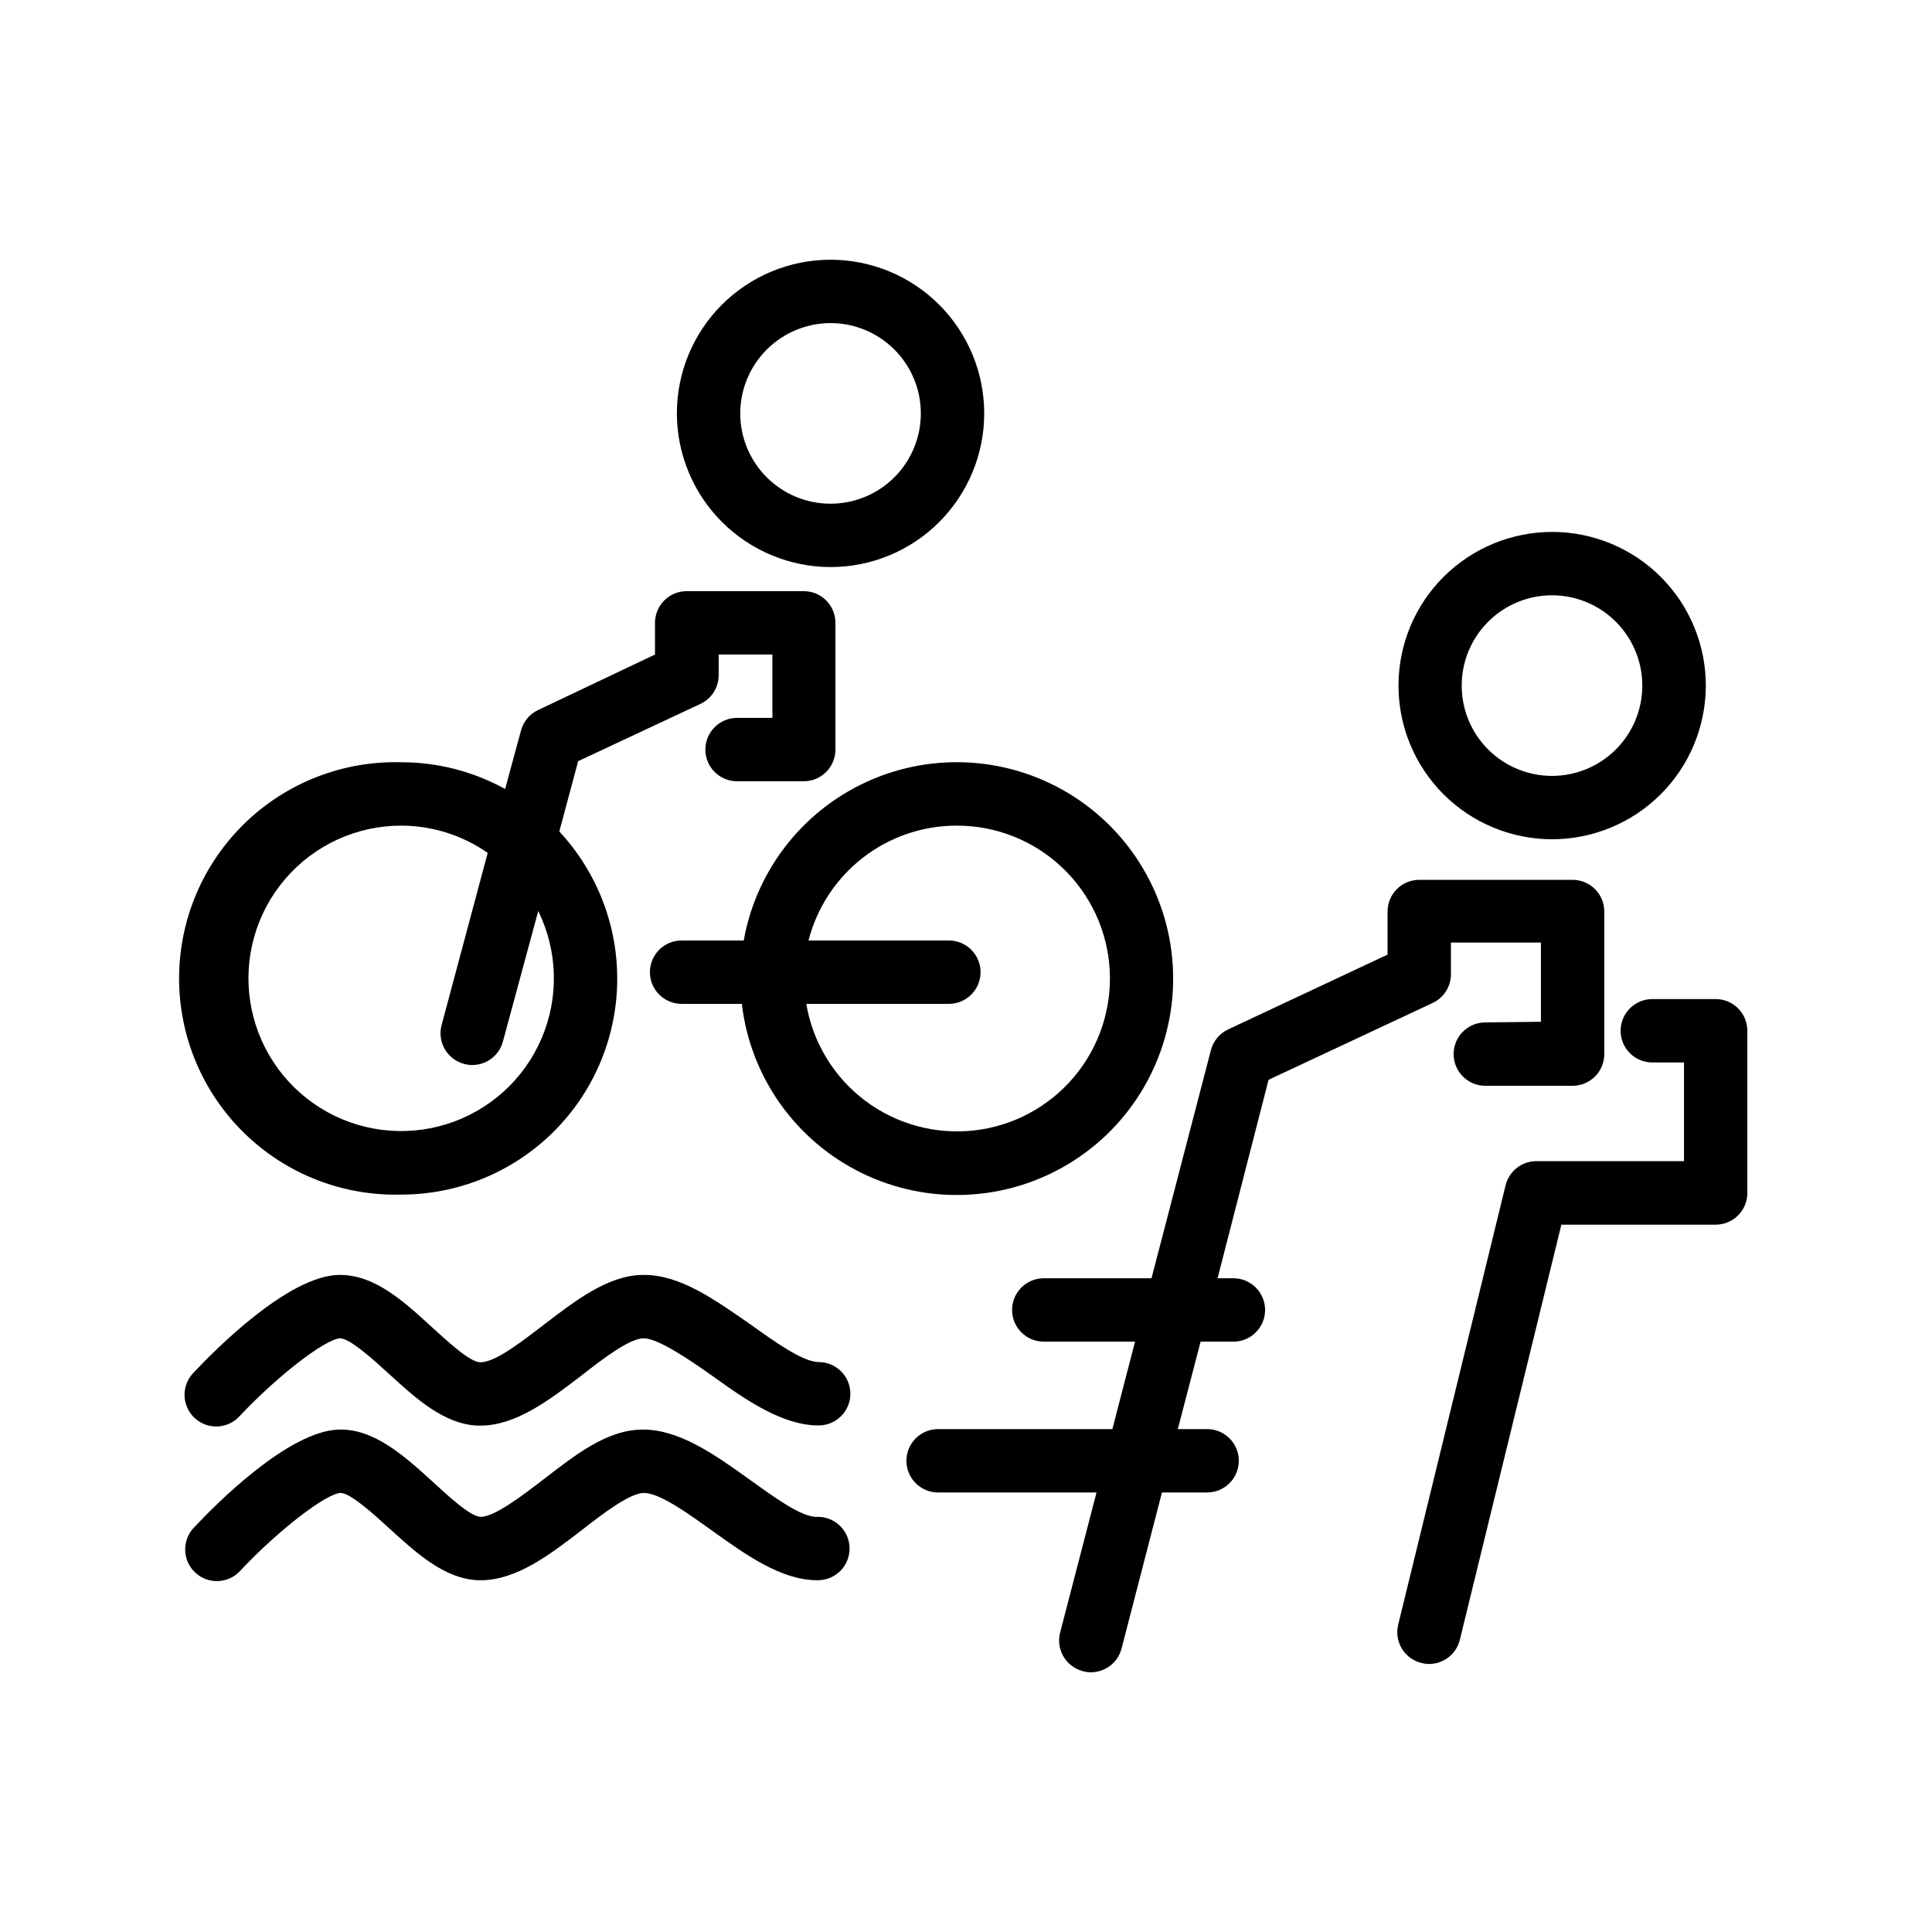 <?xml version="1.0" encoding="UTF-8"?>
<!-- Uploaded to: SVG Repo, www.svgrepo.com, Generator: SVG Repo Mixer Tools -->
<svg fill="#000000" width="800px" height="800px" version="1.1" viewBox="144 144 512 512" xmlns="http://www.w3.org/2000/svg">
 <g>
  <path d="m537.62 414.95c-4.637 0-8.395 3.758-8.395 8.395 0 4.641 3.758 8.398 8.395 8.398h23.133c2.231 0 4.363-0.883 5.938-2.461 1.578-1.574 2.461-3.707 2.461-5.938v-37.785c0-2.227-0.883-4.363-2.461-5.938-1.574-1.574-3.707-2.457-5.938-2.457h-40.641c-4.637 0-8.395 3.758-8.395 8.395v11.418l-42.238 19.82c-2.266 1.059-3.945 3.074-4.574 5.5l-15.746 60.457h-28.551 0.004c-4.637 0-8.398 3.758-8.398 8.395 0 4.641 3.762 8.398 8.398 8.398h24.184l-6.004 23.176h-46.184c-4.637 0-8.398 3.758-8.398 8.395 0 4.641 3.762 8.398 8.398 8.398h41.984l-9.656 37.156c-1.141 4.484 1.562 9.047 6.047 10.203 0.68 0.199 1.387 0.297 2.098 0.293 3.836 0.008 7.188-2.586 8.145-6.297l10.707-41.355h11.965c4.637 0 8.398-3.758 8.398-8.398 0-4.637-3.762-8.395-8.398-8.395h-7.766l6.047-23.176h8.691-0.004c4.637 0 8.398-3.758 8.398-8.398 0-4.637-3.762-8.395-8.398-8.395h-4.199l13.52-52.605 43.496-20.363c2.945-1.383 4.828-4.344 4.828-7.598v-8.398h23.848v20.992z"/>
  <path d="m598.67 408.77h-16.793c-4.641 0-8.398 3.758-8.398 8.398 0 4.637 3.758 8.395 8.398 8.395h8.398v26.156h-39.133c-3.859 0.004-7.219 2.637-8.145 6.383l-28.465 116.46c-0.531 2.168-0.172 4.465 0.992 6.371 1.168 1.906 3.047 3.269 5.223 3.789 0.645 0.16 1.305 0.246 1.973 0.25 3.859-0.004 7.219-2.637 8.145-6.383l26.91-110.04h40.895c2.227 0 4.363-0.883 5.938-2.461 1.574-1.574 2.457-3.707 2.457-5.938v-42.988c0-2.231-0.883-4.363-2.457-5.938-1.574-1.578-3.711-2.461-5.938-2.461z"/>
  <path d="m596.06 325.86c0.047-10.812-4.211-21.195-11.828-28.867-7.617-7.668-17.973-11.996-28.781-12.027-10.812-0.027-21.191 4.242-28.852 11.871-7.66 7.625-11.973 17.988-11.984 28.797-0.016 10.812 4.266 21.184 11.906 28.836 7.641 7.648 18.004 11.945 28.816 11.945 10.77-0.012 21.094-4.281 28.727-11.879 7.629-7.598 11.941-17.91 11.996-28.676zm-40.723 23.762c-6.352 0.012-12.449-2.504-16.945-6.988-4.496-4.488-7.023-10.578-7.027-16.93-0.004-6.352 2.516-12.441 7.008-16.934s10.586-7.012 16.938-7.012c6.352 0.004 12.441 2.535 16.926 7.031 4.488 4.496 7 10.59 6.992 16.945-0.012 6.332-2.535 12.398-7.012 16.879-4.477 4.477-10.547 6.996-16.879 7.008z"/>
  <path d="m250.24 460.58c14.953 0.027 29.328-5.797 40.039-16.234 10.715-10.434 16.914-24.648 17.277-39.602 0.363-14.949-5.141-29.449-15.332-40.391l4.996-18.641 32.371-15.156h-0.004c2.965-1.371 4.863-4.336 4.871-7.602v-5.5h14.234v16.793h-9.363c-4.637 0-8.398 3.762-8.398 8.398 0 4.637 3.762 8.398 8.398 8.398h17.676c2.227 0 4.363-0.887 5.938-2.461 1.574-1.574 2.457-3.711 2.457-5.938v-33.586c0-2.231-0.883-4.363-2.457-5.938-1.574-1.578-3.711-2.461-5.938-2.461h-31.027c-4.637 0-8.398 3.758-8.398 8.398v8.398l-30.941 14.691c-2.258 1.051-3.934 3.051-4.574 5.457l-4.199 15.492c-8.43-4.664-17.906-7.106-27.543-7.094-15.461-0.418-30.438 5.43-41.52 16.219-11.086 10.789-17.34 25.602-17.34 41.066 0 15.469 6.254 30.281 17.34 41.07 11.082 10.789 26.059 16.637 41.52 16.219zm0-97.781c8.227 0.004 16.254 2.523 23.008 7.223l-12.219 45.637c-0.578 2.152-0.273 4.449 0.848 6.379 1.117 1.93 2.957 3.336 5.113 3.906 0.711 0.199 1.445 0.301 2.184 0.293 3.797-0.004 7.117-2.551 8.102-6.215l9.363-34.594c5.207 10.598 5.523 22.941 0.871 33.797-4.656 10.852-13.816 19.129-25.086 22.664-11.266 3.535-23.516 1.973-33.535-4.277-10.016-6.25-16.805-16.566-18.586-28.238-1.781-11.676 1.625-23.543 9.328-32.496 7.699-8.953 18.926-14.094 30.734-14.078z"/>
  <path d="m341.22 393.24h-16.586c-4.637 0-8.398 3.762-8.398 8.398s3.762 8.395 8.398 8.395h15.953c2.277 19.355 14.227 36.23 31.727 44.805 17.5 8.578 38.156 7.676 54.848-2.387 16.688-10.062 27.125-27.914 27.711-47.391 0.582-19.48-8.766-37.926-24.82-48.969-16.055-11.047-36.625-13.184-54.605-5.672-17.984 7.508-30.922 23.637-34.355 42.82zm56.344-30.438h-0.004c10.359-0.02 20.332 3.934 27.871 11.043 7.535 7.109 12.062 16.832 12.648 27.176 0.586 10.344-2.812 20.52-9.496 28.434-6.684 7.918-16.145 12.973-26.441 14.125-10.293 1.152-20.641-1.68-28.91-7.918-8.273-6.242-13.84-15.41-15.555-25.629h37.785c4.637 0 8.395-3.758 8.395-8.395s-3.758-8.398-8.395-8.398h-37.199c2.234-8.695 7.293-16.406 14.383-21.914 7.09-5.512 15.809-8.508 24.789-8.523z"/>
  <path d="m364.1 294.28c10.801 0 21.16-4.289 28.797-11.926 7.637-7.637 11.93-17.996 11.93-28.797 0-10.801-4.293-21.16-11.93-28.797-7.637-7.637-17.996-11.93-28.797-11.93-10.801 0-21.16 4.293-28.797 11.93-7.637 7.637-11.926 17.996-11.926 28.797 0.02 10.793 4.32 21.141 11.949 28.77 7.633 7.633 17.98 11.934 28.773 11.953zm0-64.656c6.348 0 12.434 2.523 16.922 7.012 4.488 4.488 7.008 10.574 7.008 16.922s-2.519 12.434-7.008 16.922c-4.488 4.488-10.574 7.008-16.922 7.008-6.348 0-12.434-2.519-16.922-7.008-4.488-4.488-7.008-10.574-7.008-16.922 0.012-6.344 2.535-12.426 7.019-16.91 4.488-4.484 10.566-7.012 16.91-7.023z"/>
  <path d="m314.48 481.87c-9.238 0-18.012 6.801-26.449 13.266-5.5 4.199-12.891 10.035-16.793 9.867-2.731 0-8.773-5.668-12.805-9.32-7.43-6.801-15.074-13.812-24.266-13.812h-0.461c-13.395 0.336-32.707 19.816-38.289 25.777h-0.004c-1.629 1.602-2.535 3.797-2.512 6.082 0.023 2.281 0.977 4.457 2.641 6.023 1.66 1.566 3.891 2.387 6.172 2.273 2.281-0.113 4.418-1.152 5.918-2.875 9.91-10.539 22.547-20.277 26.492-20.488 2.644 0 9.07 5.879 12.93 9.406 7.18 6.551 14.609 13.352 23.469 13.73h0.797c9.406 0 18.262-6.758 26.828-13.309 5.375-4.199 12.594-9.781 16.375-9.824 3.777-0.043 12.008 5.539 18.305 9.988 9.066 6.551 18.641 13.102 28.129 13.102 4.637 0 8.398-3.762 8.398-8.398s-3.762-8.398-8.398-8.398c-4.199 0-11.883-5.543-18.094-9.992-9.32-6.422-18.434-13.098-28.172-13.098z"/>
  <path d="m234.25 539.64c2.644 0 9.07 5.879 12.93 9.406 7.18 6.551 14.609 13.352 23.469 13.73h0.797c9.406 0 18.262-6.758 26.828-13.352 5.375-4.199 12.594-9.742 16.375-9.781 4.199 0 11.84 5.543 18.055 9.992 9.027 6.465 18.348 13.141 27.879 13.141h0.293v-0.004c4.637-0.066 8.34-3.883 8.27-8.52-0.07-4.641-3.887-8.344-8.523-8.273-4.199 0.25-11.883-5.543-18.137-9.992-9.109-6.551-18.473-13.141-28.086-13.141s-18.012 6.801-26.449 13.266c-5.457 4.199-12.891 9.867-16.543 9.867-2.731 0-8.773-5.668-12.805-9.363-7.559-6.887-15.492-13.98-24.73-13.77-13.395 0.336-32.707 19.816-38.289 25.777-1.629 1.602-2.535 3.797-2.512 6.082 0.023 2.281 0.977 4.457 2.641 6.023 1.66 1.566 3.891 2.387 6.172 2.273s4.418-1.152 5.918-2.875c9.91-10.539 22.547-20.32 26.492-20.488z"/>
 </g>
</svg>